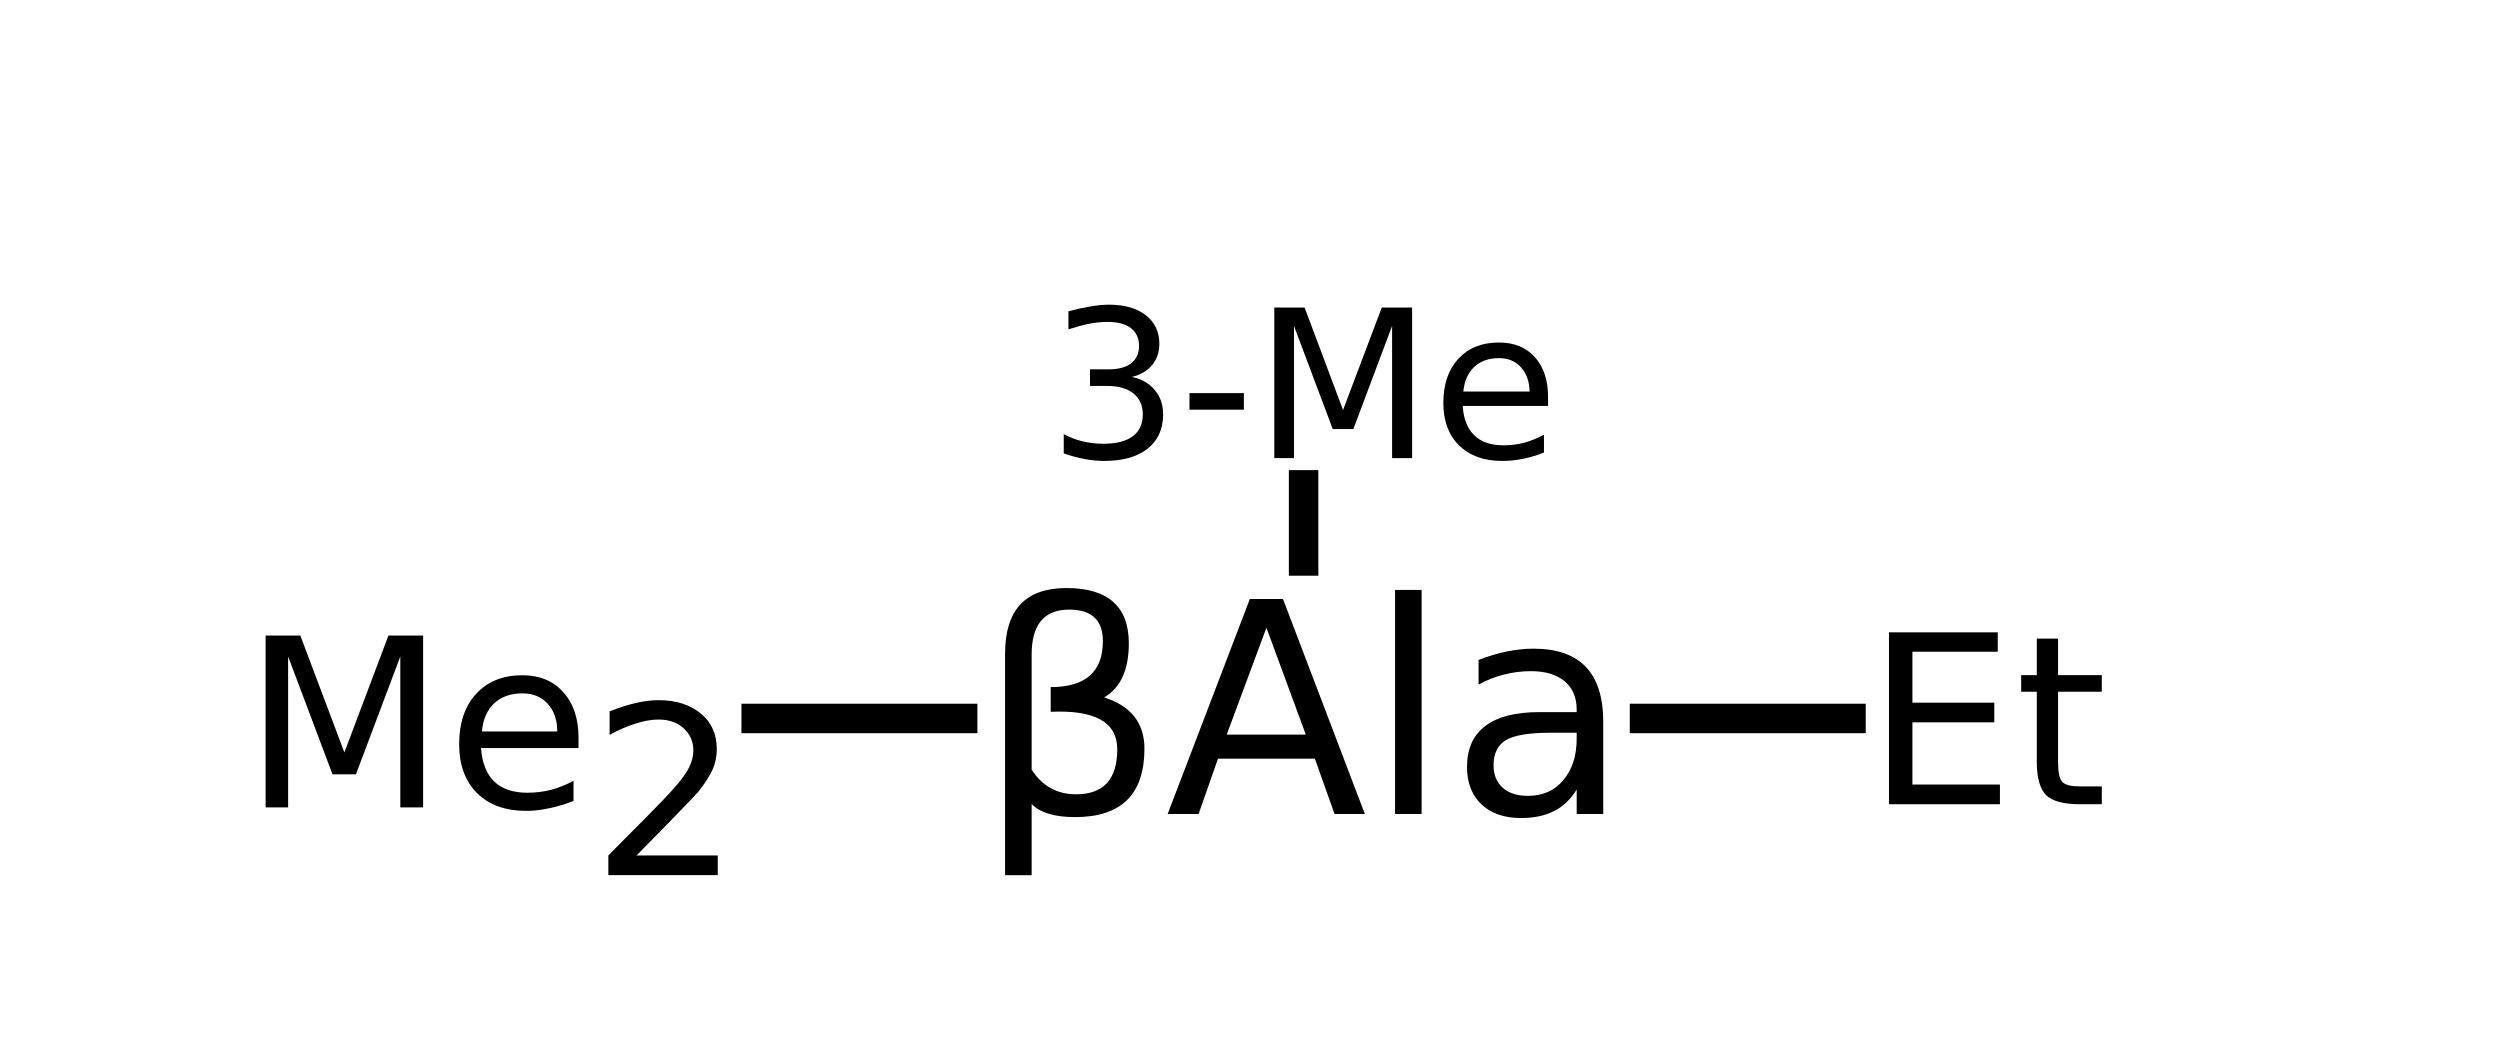 <?xml version="1.0" encoding="UTF-8"?>
<svg xmlns="http://www.w3.org/2000/svg" xmlns:xlink="http://www.w3.org/1999/xlink" width="125pt" height="53pt" viewBox="0 0 125 53" version="1.1">
<defs>
<g>
<symbol overflow="visible" id="glyph0-0">
<path style="stroke:none;" d="M 0.734 2.609 L 0.734 -10.406 L 8.109 -10.406 L 8.109 2.609 Z M 1.562 1.781 L 7.281 1.781 L 7.281 -9.578 L 1.562 -9.578 Z M 1.562 1.781 "/>
</symbol>
<symbol overflow="visible" id="glyph0-1">
<path style="stroke:none;" d="M 2.719 -0.5 L 2.719 3.062 L 1.391 3.062 L 1.391 -8.016 C 1.391 -10.203 2.41 -11.297 4.453 -11.297 C 6.535 -11.297 7.578 -10.375 7.578 -8.531 C 7.578 -7.207 7.164 -6.305 6.344 -5.828 C 7.688 -5.398 8.359 -4.547 8.359 -3.266 C 8.359 -0.984 7.203 0.156 4.891 0.156 C 3.867 0.156 3.145 -0.062 2.719 -0.5 Z M 2.719 -2.219 C 3.25 -1.395 3.988 -0.984 4.938 -0.984 C 6.312 -0.984 7 -1.734 7 -3.234 C 7 -4.586 5.891 -5.211 3.672 -5.109 L 3.672 -6.344 C 5.41 -6.344 6.281 -7.109 6.281 -8.641 C 6.281 -9.691 5.719 -10.219 4.594 -10.219 C 3.344 -10.219 2.719 -9.469 2.719 -7.969 Z M 2.719 -2.219 "/>
</symbol>
<symbol overflow="visible" id="glyph0-2">
<path style="stroke:none;" d="M 5.047 -9.312 L 3.062 -3.969 L 7.016 -3.969 Z M 4.219 -10.75 L 5.875 -10.75 L 9.969 0 L 8.453 0 L 7.469 -2.766 L 2.625 -2.766 L 1.656 0 L 0.109 0 Z M 4.219 -10.75 "/>
</symbol>
<symbol overflow="visible" id="glyph0-3">
<path style="stroke:none;" d="M 1.391 -11.203 L 2.719 -11.203 L 2.719 0 L 1.391 0 Z M 1.391 -11.203 "/>
</symbol>
<symbol overflow="visible" id="glyph0-4">
<path style="stroke:none;" d="M 5.062 -4.062 C 3.988 -4.062 3.242 -3.938 2.828 -3.688 C 2.422 -3.438 2.219 -3.02 2.219 -2.438 C 2.219 -1.969 2.367 -1.594 2.672 -1.312 C 2.984 -1.039 3.406 -0.906 3.938 -0.906 C 4.676 -0.906 5.266 -1.164 5.703 -1.688 C 6.148 -2.207 6.375 -2.898 6.375 -3.766 L 6.375 -4.062 Z M 7.703 -4.609 L 7.703 0 L 6.375 0 L 6.375 -1.219 C 6.07 -0.727 5.691 -0.367 5.234 -0.141 C 4.785 0.086 4.238 0.203 3.594 0.203 C 2.758 0.203 2.098 -0.023 1.609 -0.484 C 1.129 -0.953 0.891 -1.57 0.891 -2.344 C 0.891 -3.25 1.191 -3.93 1.797 -4.391 C 2.398 -4.859 3.305 -5.094 4.516 -5.094 L 6.375 -5.094 L 6.375 -5.219 C 6.375 -5.832 6.172 -6.305 5.766 -6.641 C 5.367 -6.973 4.805 -7.141 4.078 -7.141 C 3.617 -7.141 3.172 -7.082 2.734 -6.969 C 2.297 -6.863 1.875 -6.695 1.469 -6.469 L 1.469 -7.703 C 1.957 -7.891 2.43 -8.031 2.891 -8.125 C 3.348 -8.219 3.789 -8.266 4.219 -8.266 C 5.383 -8.266 6.254 -7.961 6.828 -7.359 C 7.41 -6.754 7.703 -5.836 7.703 -4.609 Z M 7.703 -4.609 "/>
</symbol>
<symbol overflow="visible" id="glyph1-0">
<path style="stroke:none;" d="M 0.516 1.828 L 0.516 -7.281 L 5.672 -7.281 L 5.672 1.828 Z M 1.094 1.25 L 5.109 1.25 L 5.109 -6.703 L 1.094 -6.703 Z M 1.094 1.25 "/>
</symbol>
<symbol overflow="visible" id="glyph1-1">
<path style="stroke:none;" d="M 4.188 -4.062 C 4.676 -3.957 5.055 -3.738 5.328 -3.406 C 5.609 -3.082 5.75 -2.676 5.75 -2.188 C 5.75 -1.445 5.488 -0.875 4.969 -0.469 C 4.457 -0.062 3.734 0.141 2.797 0.141 C 2.484 0.141 2.16 0.109 1.828 0.047 C 1.492 -0.016 1.145 -0.109 0.781 -0.234 L 0.781 -1.203 C 1.062 -1.047 1.367 -0.926 1.703 -0.844 C 2.047 -0.758 2.398 -0.719 2.766 -0.719 C 3.41 -0.719 3.898 -0.844 4.234 -1.094 C 4.566 -1.344 4.734 -1.707 4.734 -2.188 C 4.734 -2.633 4.578 -2.984 4.266 -3.234 C 3.953 -3.484 3.52 -3.609 2.969 -3.609 L 2.094 -3.609 L 2.094 -4.438 L 3 -4.438 C 3.5 -4.438 3.879 -4.535 4.141 -4.734 C 4.41 -4.941 4.547 -5.234 4.547 -5.609 C 4.547 -5.992 4.41 -6.289 4.141 -6.5 C 3.867 -6.707 3.477 -6.812 2.969 -6.812 C 2.688 -6.812 2.383 -6.781 2.062 -6.719 C 1.75 -6.656 1.398 -6.562 1.016 -6.438 L 1.016 -7.344 C 1.398 -7.445 1.758 -7.523 2.094 -7.578 C 2.438 -7.641 2.758 -7.672 3.062 -7.672 C 3.832 -7.672 4.441 -7.492 4.891 -7.141 C 5.336 -6.785 5.562 -6.312 5.562 -5.719 C 5.562 -5.301 5.441 -4.945 5.203 -4.656 C 4.961 -4.363 4.625 -4.164 4.188 -4.062 Z M 4.188 -4.062 "/>
</symbol>
<symbol overflow="visible" id="glyph1-2">
<path style="stroke:none;" d="M 0.5 -3.25 L 3.219 -3.25 L 3.219 -2.422 L 0.5 -2.422 Z M 0.5 -3.25 "/>
</symbol>
<symbol overflow="visible" id="glyph1-3">
<path style="stroke:none;" d="M 1.016 -7.531 L 2.531 -7.531 L 4.453 -2.406 L 6.391 -7.531 L 7.906 -7.531 L 7.906 0 L 6.906 0 L 6.906 -6.609 L 4.969 -1.453 L 3.938 -1.453 L 2 -6.609 L 2 0 L 1.016 0 Z M 1.016 -7.531 "/>
</symbol>
<symbol overflow="visible" id="glyph1-4">
<path style="stroke:none;" d="M 5.797 -3.062 L 5.797 -2.609 L 1.531 -2.609 C 1.57 -1.961 1.766 -1.473 2.109 -1.141 C 2.453 -0.805 2.938 -0.641 3.562 -0.641 C 3.914 -0.641 4.258 -0.68 4.594 -0.766 C 4.926 -0.859 5.258 -0.992 5.594 -1.172 L 5.594 -0.281 C 5.258 -0.145 4.914 -0.039 4.562 0.031 C 4.219 0.102 3.863 0.141 3.5 0.141 C 2.594 0.141 1.875 -0.117 1.344 -0.641 C 0.82 -1.16 0.562 -1.867 0.562 -2.766 C 0.562 -3.691 0.812 -4.426 1.312 -4.969 C 1.812 -5.508 2.488 -5.781 3.344 -5.781 C 4.102 -5.781 4.703 -5.535 5.141 -5.047 C 5.578 -4.555 5.797 -3.895 5.797 -3.062 Z M 4.875 -3.328 C 4.863 -3.836 4.719 -4.242 4.438 -4.547 C 4.164 -4.848 3.801 -5 3.344 -5 C 2.832 -5 2.422 -4.852 2.109 -4.562 C 1.797 -4.27 1.613 -3.859 1.562 -3.328 Z M 4.875 -3.328 "/>
</symbol>
<symbol overflow="visible" id="glyph2-0">
<path style="stroke:none;" d="M 0.594 2.078 L 0.594 -8.312 L 6.484 -8.312 L 6.484 2.078 Z M 1.25 1.422 L 5.828 1.422 L 5.828 -7.656 L 1.25 -7.656 Z M 1.25 1.422 "/>
</symbol>
<symbol overflow="visible" id="glyph2-1">
<path style="stroke:none;" d="M 1.156 -8.594 L 2.891 -8.594 L 5.094 -2.75 L 7.297 -8.594 L 9.031 -8.594 L 9.031 0 L 7.891 0 L 7.891 -7.547 L 5.672 -1.656 L 4.5 -1.656 L 2.281 -7.547 L 2.281 0 L 1.156 0 Z M 1.156 -8.594 "/>
</symbol>
<symbol overflow="visible" id="glyph2-2">
<path style="stroke:none;" d="M 6.625 -3.484 L 6.625 -2.969 L 1.75 -2.969 C 1.801 -2.238 2.02 -1.68 2.406 -1.297 C 2.801 -0.922 3.352 -0.734 4.062 -0.734 C 4.469 -0.734 4.859 -0.781 5.234 -0.875 C 5.617 -0.977 6 -1.129 6.375 -1.328 L 6.375 -0.328 C 6 -0.172 5.609 -0.051 5.203 0.031 C 4.805 0.125 4.406 0.172 4 0.172 C 2.969 0.172 2.148 -0.125 1.547 -0.719 C 0.953 -1.32 0.656 -2.133 0.656 -3.156 C 0.656 -4.219 0.938 -5.055 1.5 -5.672 C 2.07 -6.297 2.844 -6.609 3.812 -6.609 C 4.676 -6.609 5.359 -6.328 5.859 -5.766 C 6.367 -5.211 6.625 -4.453 6.625 -3.484 Z M 5.562 -3.797 C 5.562 -4.379 5.398 -4.844 5.078 -5.188 C 4.766 -5.531 4.348 -5.703 3.828 -5.703 C 3.234 -5.703 2.758 -5.535 2.406 -5.203 C 2.051 -4.867 1.848 -4.398 1.797 -3.797 Z M 5.562 -3.797 "/>
</symbol>
<symbol overflow="visible" id="glyph2-3">
<path style="stroke:none;" d="M 2.266 -0.984 L 6.328 -0.984 L 6.328 0 L 0.859 0 L 0.859 -0.984 C 1.305 -1.441 1.91 -2.051 2.672 -2.812 C 3.43 -3.582 3.91 -4.082 4.109 -4.312 C 4.484 -4.727 4.742 -5.082 4.891 -5.375 C 5.035 -5.664 5.109 -5.953 5.109 -6.234 C 5.109 -6.68 4.945 -7.051 4.625 -7.344 C 4.301 -7.633 3.883 -7.781 3.375 -7.781 C 3.008 -7.781 2.625 -7.711 2.219 -7.578 C 1.812 -7.453 1.379 -7.266 0.922 -7.016 L 0.922 -8.188 C 1.391 -8.375 1.828 -8.516 2.234 -8.609 C 2.641 -8.703 3.016 -8.75 3.359 -8.75 C 4.242 -8.75 4.953 -8.523 5.484 -8.078 C 6.016 -7.641 6.281 -7.047 6.281 -6.297 C 6.281 -5.941 6.211 -5.609 6.078 -5.297 C 5.941 -4.984 5.703 -4.609 5.359 -4.172 C 5.266 -4.066 4.957 -3.742 4.438 -3.203 C 3.926 -2.672 3.203 -1.93 2.266 -0.984 Z M 2.266 -0.984 "/>
</symbol>
<symbol overflow="visible" id="glyph2-4">
<path style="stroke:none;" d="M 1.156 -8.594 L 6.594 -8.594 L 6.594 -7.625 L 2.328 -7.625 L 2.328 -5.078 L 6.422 -5.078 L 6.422 -4.094 L 2.328 -4.094 L 2.328 -0.984 L 6.703 -0.984 L 6.703 0 L 1.156 0 Z M 1.156 -8.594 "/>
</symbol>
<symbol overflow="visible" id="glyph2-5">
<path style="stroke:none;" d="M 2.156 -8.281 L 2.156 -6.453 L 4.344 -6.453 L 4.344 -5.625 L 2.156 -5.625 L 2.156 -2.125 C 2.156 -1.602 2.227 -1.266 2.375 -1.109 C 2.52 -0.961 2.812 -0.891 3.25 -0.891 L 4.344 -0.891 L 4.344 0 L 3.25 0 C 2.438 0 1.875 -0.148 1.562 -0.453 C 1.25 -0.766 1.094 -1.32 1.094 -2.125 L 1.094 -5.625 L 0.312 -5.625 L 0.312 -6.453 L 1.094 -6.453 L 1.094 -8.281 Z M 2.156 -8.281 "/>
</symbol>
</g>
</defs>
<g id="surface4806544">
<g style="fill:rgb(0%,0%,0%);fill-opacity:1;">
  <use xlink:href="#glyph0-1" x="48.863" y="40.699"/>
  <use xlink:href="#glyph0-2" x="58.274" y="40.699"/>
  <use xlink:href="#glyph0-3" x="68.362" y="40.699"/>
  <use xlink:href="#glyph0-4" x="72.459" y="40.699"/>
</g>
<g style="fill:rgb(0%,0%,0%);fill-opacity:1;">
  <use xlink:href="#glyph1-1" x="52.406" y="22.906"/>
  <use xlink:href="#glyph1-2" x="58.974" y="22.906"/>
  <use xlink:href="#glyph1-3" x="62.699" y="22.906"/>
  <use xlink:href="#glyph1-4" x="71.605" y="22.906"/>
</g>
<path style="fill:none;stroke-width:0.05;stroke-linecap:butt;stroke-linejoin:miter;stroke:rgb(0%,0%,0%);stroke-opacity:1;stroke-miterlimit:10;" d="M 2.05 0.917 L 2.05 1.096 " transform="matrix(29.493,0,0,29.493,4.719,-3.539)"/>
<path style="fill:none;stroke-width:0.05;stroke-linecap:butt;stroke-linejoin:miter;stroke:rgb(0%,0%,0%);stroke-opacity:1;stroke-miterlimit:10;" d="M 1.497 1.338 L 1.097 1.338 " transform="matrix(29.493,0,0,29.493,4.719,-3.539)"/>
<g style="fill:rgb(0%,0%,0%);fill-opacity:1;">
  <use xlink:href="#glyph2-1" x="12.125" y="40.371"/>
</g>
<g style="fill:rgb(0%,0%,0%);fill-opacity:1;">
  <use xlink:href="#glyph2-2" x="22.301" y="40.371"/>
</g>
<g style="fill:rgb(0%,0%,0%);fill-opacity:1;">
  <use xlink:href="#glyph2-3" x="29.559" y="43.758"/>
</g>
<path style="fill:none;stroke-width:0.05;stroke-linecap:butt;stroke-linejoin:miter;stroke:rgb(0%,0%,0%);stroke-opacity:1;stroke-miterlimit:10;" d="M 2.603 1.338 L 3.003 1.338 " transform="matrix(29.493,0,0,29.493,4.719,-3.539)"/>
<g style="fill:rgb(0%,0%,0%);fill-opacity:1;">
  <use xlink:href="#glyph2-4" x="93.293" y="40.211"/>
</g>
<g style="fill:rgb(0%,0%,0%);fill-opacity:1;">
  <use xlink:href="#glyph2-5" x="100.746" y="40.211"/>
</g>
</g>
</svg>
